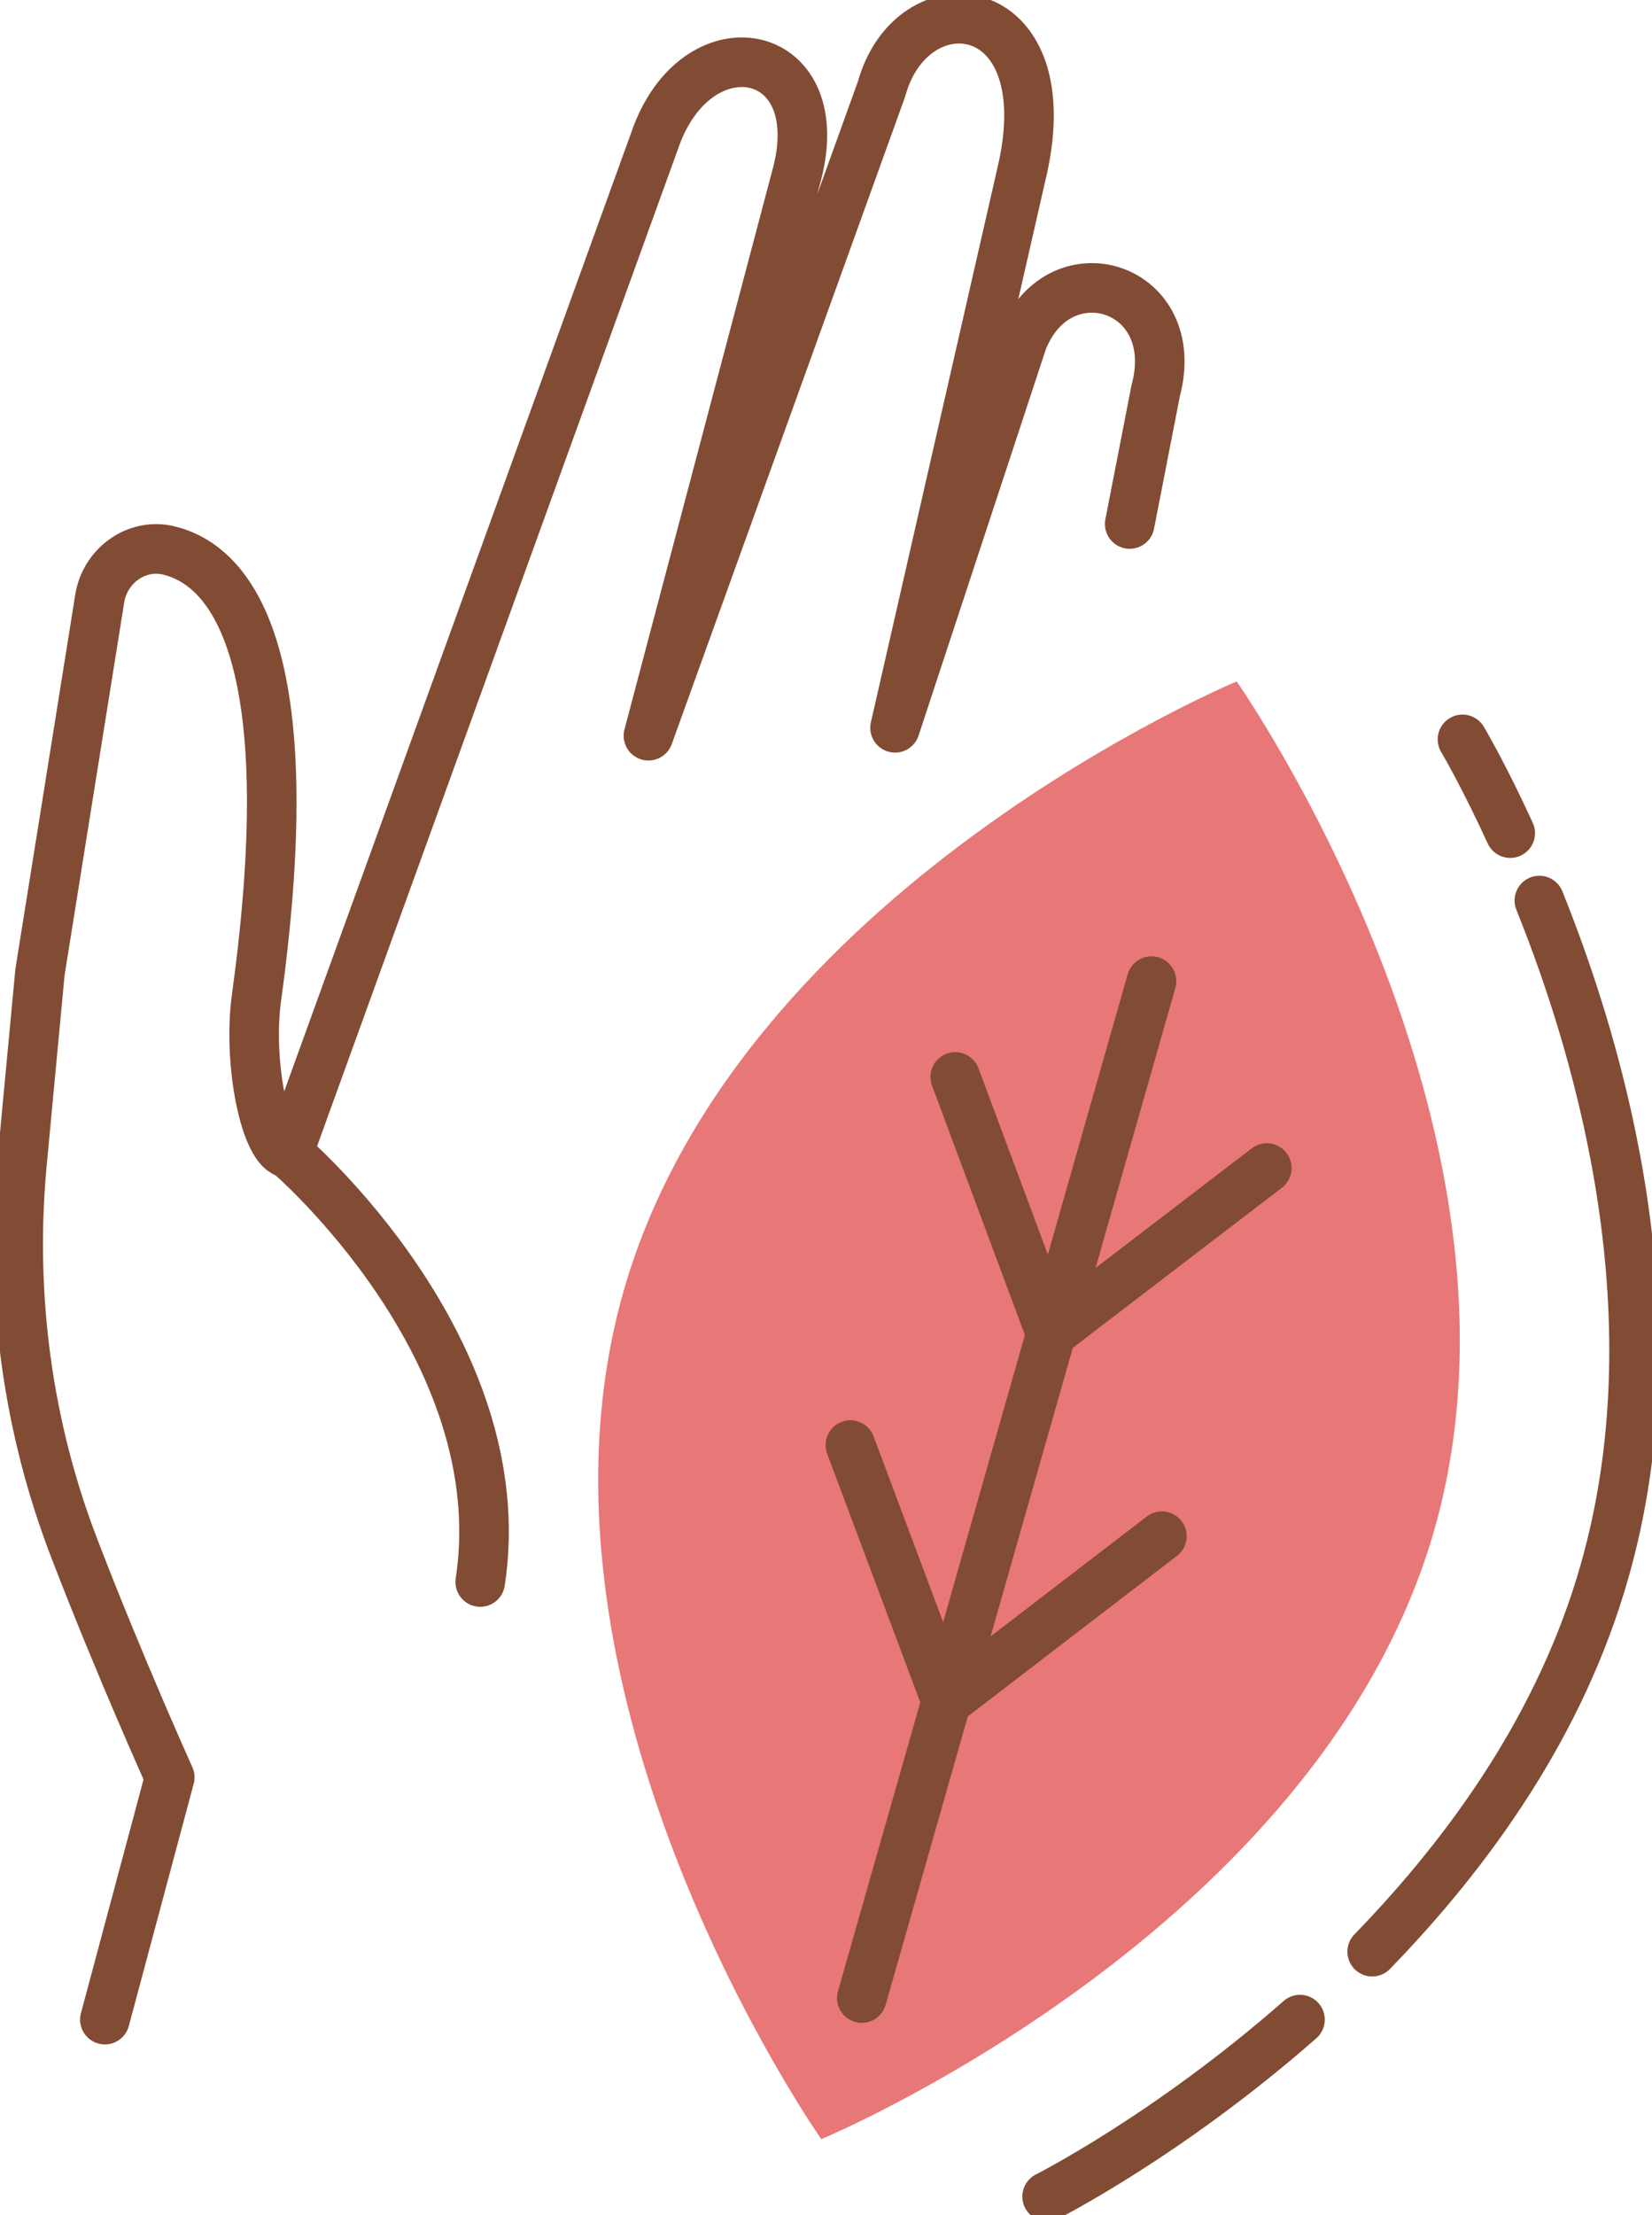 <?xml version="1.0" encoding="UTF-8"?> <svg xmlns="http://www.w3.org/2000/svg" width="50" height="67" viewBox="0 0 50 67" fill="none"> <g clip-path="url(#clip0_235_220)"> <path d="M3.174 61.09L5.138 53.762C5.138 53.762 3.614 50.385 2.279 46.913C0.833 43.201 0.299 39.203 0.66 35.252L1.21 29.406L3.017 18.112C3.174 17.108 4.133 16.423 5.091 16.646C6.914 17.076 9.224 19.578 7.762 30.187C7.495 32.146 8.03 34.806 8.721 34.886L19.815 4.253C21.056 0.621 25.11 1.338 24.136 5.209L19.626 22.254L26.681 2.692C27.608 -0.653 32.071 -0.175 30.971 5.018L27.09 22.015L30.955 10.29C32.087 7.487 35.827 8.666 34.978 11.82L34.192 15.85" stroke="#824B33" stroke-width="1.5" stroke-miterlimit="10" stroke-linecap="round" stroke-linejoin="round"></path> <path d="M8.721 34.886C8.721 34.886 15.619 40.764 14.535 47.853" stroke="#824B33" stroke-width="1.5" stroke-miterlimit="10" stroke-linecap="round" stroke-linejoin="round"></path> <path d="M43.416 46.26C39.943 58.43 24.858 64.706 24.858 64.706C24.858 64.706 15.399 51.246 18.872 39.059C22.344 26.889 37.429 20.613 37.429 20.613C37.429 20.613 46.889 34.073 43.416 46.26Z" fill="#E87777"></path> <path d="M39.346 61.09C35.355 64.595 31.693 66.442 31.693 66.442" stroke="#824B33" stroke-width="1.5" stroke-miterlimit="10" stroke-linecap="round" stroke-linejoin="round"></path> <path d="M46.591 27.24C48.555 32.114 50.708 39.968 48.571 47.502C47.251 52.169 44.454 56.025 41.531 59.035" stroke="#824B33" stroke-width="1.5" stroke-miterlimit="10" stroke-linecap="round" stroke-linejoin="round"></path> <path d="M44.264 22.365C44.264 22.365 44.892 23.416 45.709 25.201" stroke="#824B33" stroke-width="1.5" stroke-miterlimit="10" stroke-linecap="round" stroke-linejoin="round"></path> <path d="M34.852 29.677L26.084 60.437" stroke="#824B33" stroke-width="1.5" stroke-miterlimit="10" stroke-linecap="round" stroke-linejoin="round"></path> <path d="M28.912 32.576L31.803 40.334" stroke="#824B33" stroke-width="1.5" stroke-miterlimit="10" stroke-linecap="round" stroke-linejoin="round"></path> <path d="M25.738 43.711L28.645 51.469" stroke="#824B33" stroke-width="1.5" stroke-miterlimit="10" stroke-linecap="round" stroke-linejoin="round"></path> <path d="M38.342 35.332L31.805 40.334" stroke="#824B33" stroke-width="1.5" stroke-miterlimit="10" stroke-linecap="round" stroke-linejoin="round"></path> <path d="M35.166 46.467L28.645 51.469" stroke="#824B33" stroke-width="1.5" stroke-miterlimit="10" stroke-linecap="round" stroke-linejoin="round"></path> </g> <defs> <clipPath id="clip0_235_220"> <rect width="50" height="67" fill="white"></rect> </clipPath> </defs> </svg> 
